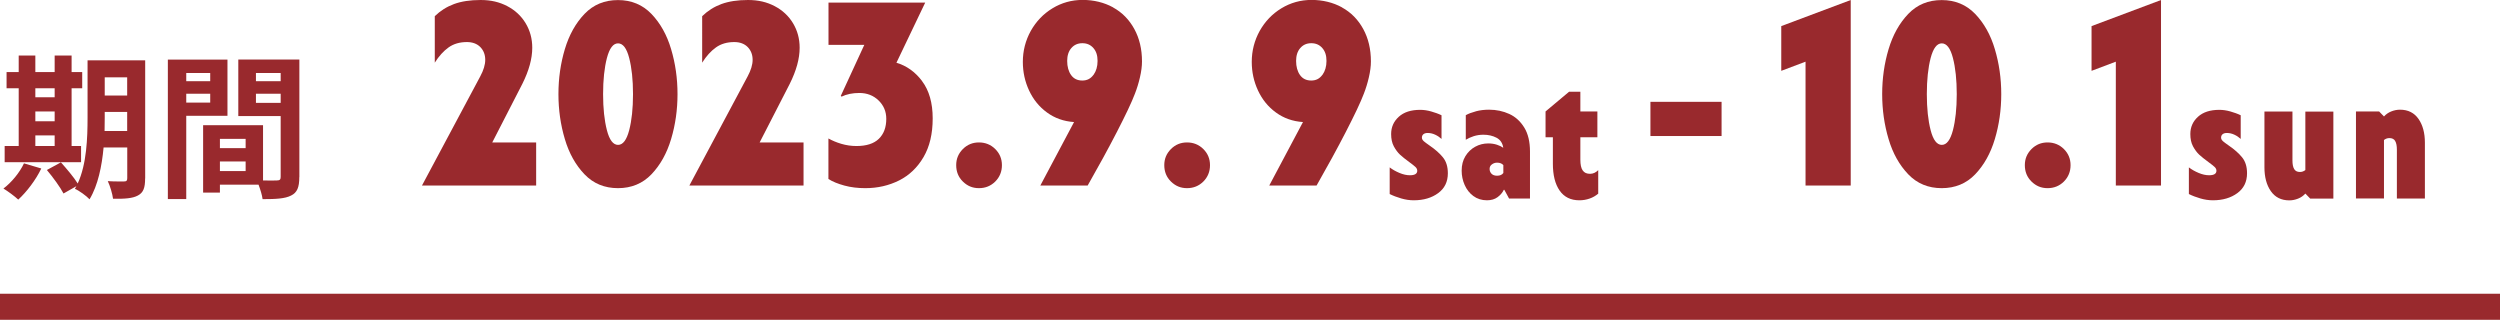 <?xml version="1.0" encoding="UTF-8"?>
<svg id="_レイヤー_2" data-name="レイヤー 2" xmlns="http://www.w3.org/2000/svg" viewBox="0 0 327.52 41.9">
  <defs>
    <style>
      .cls-1 {
        fill: #99292d;
      }

      .cls-2 {
        fill: none;
        stroke: #99292d;
        stroke-miterlimit: 10;
        stroke-width: 3.42px;
      }
    </style>
  </defs>
  <g id="_レイヤー_1-2" data-name="レイヤー 1">
    <g>
      <g>
        <path class="cls-1" d="m5.41,22.07c-.71,1.49-1.92,3.08-3.02,4.08-.45-.43-1.39-1.12-1.94-1.45,1.06-.8,2.12-2.08,2.69-3.3l2.26.67Zm5.22-.82H.61v-2.12h1.84v-7.57H.86v-2.12h1.59v-2.16h2.18v2.16h2.53v-2.16h2.22v2.16h1.39v2.12h-1.39v7.57h1.24v2.12Zm-6-9.69v1.18h2.53v-1.18h-2.53Zm0,4.33h2.53v-1.29h-2.53v1.29Zm0,3.24h2.53v-1.39h-2.53v1.39Zm14.38,4.26c0,1.2-.22,1.84-.94,2.22-.71.39-1.75.45-3.26.43-.08-.63-.39-1.69-.69-2.31.88.06,1.86.04,2.14.04.31,0,.41-.1.41-.43v-4.02h-3.1c-.22,2.41-.73,4.96-1.84,6.79-.39-.43-1.39-1.16-1.92-1.37.06-.12.14-.22.2-.35l-1.69.96c-.41-.8-1.39-2.14-2.18-3.08l1.84-1c.73.82,1.69,1.94,2.2,2.77,1.18-2.55,1.29-6,1.29-8.65v-7.49h7.55v15.46Zm-2.35-6.22v-2.51h-2.94v.75c0,.53,0,1.12-.02,1.75h2.96Zm-2.94-7.04v2.39h2.94v-2.39h-2.94Z"/>
        <path class="cls-1" d="m24.4,15.17v10.91h-2.41V7.81h7.81v7.36h-5.41Zm0-5.61v1.08h3.14v-1.08h-3.14Zm3.14,3.88v-1.16h-3.14v1.16h3.14Zm11.67,9.77c0,1.31-.27,2.02-1.08,2.41-.8.41-1.98.47-3.73.47-.06-.51-.29-1.26-.53-1.9h-5.06v1.04h-2.2v-8.83h7.85v7.24c.8.02,1.55.02,1.82,0,.37,0,.49-.12.49-.45v-7.98h-5.55v-7.41h8v15.4Zm-10.4-5.02v1.22h3.37v-1.22h-3.37Zm3.37,4.22v-1.26h-3.37v1.26h3.37Zm1.35-12.85v1.08h3.24v-1.08h-3.24Zm3.24,3.92v-1.2h-3.24v1.2h3.24Z"/>
      </g>
      <line class="cls-2" y1="40.19" x2="327.52" y2="40.19"/>
      <g>
        <path class="cls-1" d="m70.24,18.66v5.65h-14.96l7.64-14.31c.43-.8.65-1.52.65-2.16,0-.68-.22-1.24-.65-1.68-.43-.43-1.02-.65-1.75-.65-.94,0-1.74.23-2.4.7-.66.47-1.27,1.14-1.81,2V2.12c.73-.71,1.57-1.24,2.52-1.59.95-.35,2.11-.53,3.48-.53s2.47.27,3.49.8c1.03.54,1.83,1.28,2.41,2.24.58.96.87,2.03.87,3.22,0,1.42-.43,2.99-1.3,4.73l-3.94,7.67h5.75Z"/>
        <path class="cls-1" d="m76.58,22.84c-1.16-1.21-2.03-2.75-2.58-4.62-.56-1.87-.84-3.84-.84-5.89s.28-4.02.84-5.89c.56-1.87,1.42-3.41,2.58-4.62,1.16-1.21,2.62-1.81,4.38-1.81s3.22.61,4.38,1.81c1.16,1.21,2.03,2.75,2.58,4.62.56,1.87.84,3.83.84,5.89s-.28,4.02-.84,5.89c-.56,1.87-1.42,3.41-2.58,4.62-1.16,1.21-2.63,1.81-4.38,1.81s-3.22-.6-4.38-1.81Zm2.93-15.24c-.33,1.28-.5,2.85-.5,4.73s.17,3.45.5,4.73c.33,1.28.82,1.92,1.46,1.92s1.12-.64,1.46-1.92c.33-1.28.5-2.85.5-4.73s-.17-3.45-.5-4.73c-.33-1.28-.82-1.92-1.46-1.92s-1.12.64-1.46,1.92Z"/>
        <path class="cls-1" d="m105.27,18.66v5.65h-14.96l7.64-14.31c.43-.8.65-1.52.65-2.16,0-.68-.22-1.24-.65-1.68-.43-.43-1.02-.65-1.75-.65-.94,0-1.74.23-2.4.7-.66.47-1.27,1.14-1.81,2V2.12c.73-.71,1.57-1.24,2.52-1.59.95-.35,2.11-.53,3.48-.53s2.47.27,3.49.8c1.03.54,1.83,1.28,2.41,2.24.58.96.87,2.03.87,3.22,0,1.42-.43,2.99-1.3,4.73l-3.94,7.67h5.75Z"/>
        <path class="cls-1" d="m120.8,10.63c.92,1.22,1.39,2.85,1.39,4.88s-.4,3.7-1.2,5.07c-.8,1.37-1.87,2.39-3.2,3.06-1.34.67-2.81,1.01-4.43,1.01-.98,0-1.9-.11-2.74-.34-.84-.23-1.54-.51-2.09-.86v-5.31c.48.27,1.04.51,1.68.7.64.19,1.3.29,1.99.29,1.3,0,2.28-.31,2.93-.94.65-.63.98-1.5.98-2.62,0-.96-.34-1.76-1.01-2.41-.67-.65-1.51-.98-2.52-.98-.89,0-1.67.16-2.33.48l-.1-.1,3.08-6.68h-4.69V.34h12.67l-3.77,7.88c1.32.39,2.45,1.19,3.37,2.41Z"/>
        <path class="cls-1" d="m131.26,21.64c0,.84-.29,1.56-.87,2.14s-1.3.87-2.14.87-1.52-.29-2.11-.87-.87-1.3-.87-2.14.29-1.52.87-2.11c.58-.58,1.28-.87,2.11-.87s1.56.29,2.14.87c.58.58.87,1.28.87,2.11Z"/>
        <path class="cls-1" d="m145.83.98c1.18.65,2.1,1.59,2.77,2.81.67,1.22,1.01,2.64,1.01,4.26,0,.62-.09,1.31-.27,2.09-.18.78-.4,1.48-.65,2.12-.43,1.14-1.23,2.82-2.38,5.05-1.15,2.23-2.43,4.56-3.82,7h-6.2l4.42-8.32c-1.35-.09-2.53-.51-3.54-1.25-1.02-.74-1.8-1.7-2.35-2.88-.55-1.18-.82-2.43-.82-3.75,0-1.46.35-2.81,1.04-4.06.7-1.24,1.64-2.23,2.84-2.96,1.2-.73,2.52-1.1,3.96-1.1s2.81.33,3.99.98Zm-2.57,8.83c.35-.49.53-1.1.53-1.83s-.18-1.27-.55-1.69c-.37-.42-.84-.63-1.44-.63s-1.07.21-1.44.63c-.37.42-.55.99-.55,1.69,0,.75.17,1.37.51,1.85.34.48.83.72,1.47.72s1.1-.25,1.46-.74Z"/>
        <path class="cls-1" d="m158.52,21.64c0,.84-.29,1.56-.87,2.14s-1.3.87-2.14.87-1.52-.29-2.11-.87-.87-1.3-.87-2.14.29-1.52.87-2.11c.58-.58,1.28-.87,2.11-.87s1.56.29,2.14.87c.58.58.87,1.28.87,2.11Z"/>
        <path class="cls-1" d="m175.82.98c1.18.65,2.1,1.59,2.77,2.81.67,1.22,1.01,2.64,1.01,4.26,0,.62-.09,1.31-.27,2.09-.18.78-.4,1.48-.65,2.12-.43,1.14-1.23,2.82-2.38,5.05-1.15,2.23-2.43,4.56-3.82,7h-6.2l4.42-8.32c-1.35-.09-2.53-.51-3.54-1.25-1.02-.74-1.8-1.7-2.35-2.88-.55-1.18-.82-2.43-.82-3.75,0-1.46.35-2.81,1.04-4.06.7-1.24,1.64-2.23,2.84-2.96,1.2-.73,2.52-1.1,3.96-1.1s2.81.33,3.99.98Zm-2.57,8.83c.35-.49.53-1.1.53-1.83s-.18-1.27-.55-1.69c-.37-.42-.84-.63-1.44-.63s-1.07.21-1.44.63c-.37.42-.55.99-.55,1.69,0,.75.17,1.37.51,1.85.34.48.83.72,1.47.72s1.1-.25,1.46-.74Z"/>
        <path class="cls-1" d="m186.5,18.48c.16.14.42.33.79.59.73.5,1.31,1.01,1.74,1.54.43.52.65,1.22.65,2.09,0,1.11-.42,1.98-1.27,2.6-.84.62-1.91.94-3.2.94-.53,0-1.08-.08-1.63-.24s-1.06-.35-1.52-.58v-3.49c.38.29.81.53,1.29.73.48.2.93.3,1.36.3.64,0,.96-.2.96-.59,0-.18-.08-.35-.24-.5-.16-.15-.43-.36-.81-.64-.5-.36-.9-.69-1.21-.97-.3-.28-.57-.65-.81-1.09-.24-.45-.35-.98-.35-1.61,0-.9.33-1.65,1-2.26.67-.61,1.6-.91,2.81-.91.46,0,.93.07,1.43.21.49.14.95.3,1.36.5v3.1c-.23-.21-.5-.4-.82-.55-.32-.15-.65-.23-1-.23-.24,0-.43.06-.56.17-.13.11-.19.26-.19.44,0,.17.08.32.24.46Z"/>
        <path class="cls-1" d="m193.36,14.58c.52-.14,1.1-.21,1.72-.21.96,0,1.84.19,2.65.56.81.37,1.46.97,1.96,1.78.5.81.75,1.86.75,3.14v6.16h-2.74l-.62-1.14h-.07c-.18.38-.46.7-.83.97-.37.27-.83.4-1.38.4-.68,0-1.28-.19-1.78-.56-.5-.37-.88-.86-1.14-1.45-.26-.59-.39-1.22-.39-1.87,0-.73.16-1.36.49-1.9.33-.54.76-.95,1.29-1.24.53-.29,1.1-.43,1.71-.43.41,0,.79.06,1.13.17.34.11.62.25.83.4-.09-.62-.39-1.06-.89-1.32-.5-.26-1.07-.39-1.71-.39-.44,0-.86.06-1.27.19-.4.13-.75.29-1.04.47v-3.22c.35-.2.79-.36,1.31-.5Zm2.05,8.19c.17.17.41.25.72.25.38,0,.65-.12.82-.36v-1.03c-.18-.21-.46-.32-.82-.32-.24,0-.47.07-.67.22-.21.14-.31.35-.31.6s.09.47.26.64Z"/>
        <path class="cls-1" d="m207.35,22.33c.2.3.52.44.96.44.4,0,.75-.16,1.07-.48v3.08c-.32.27-.69.49-1.12.64-.43.15-.87.23-1.35.23-1.14,0-2-.43-2.59-1.28-.59-.85-.88-2.02-.88-3.51v-3.47h-.96v-3.38l3.08-2.58h1.48v2.58h2.23v3.38h-2.23v2.94c0,.64.1,1.11.3,1.4Z"/>
        <path class="cls-1" d="m225.54,17.82h-9.32v-4.48h9.32v4.48Z"/>
        <path class="cls-1" d="m242.46,0v24.31h-5.92V8.08l-3.18,1.2V3.42l9.11-3.42Z"/>
        <path class="cls-1" d="m250,22.84c-1.16-1.21-2.03-2.75-2.58-4.62-.56-1.87-.84-3.84-.84-5.89s.28-4.02.84-5.89c.56-1.87,1.42-3.41,2.58-4.62,1.16-1.21,2.62-1.81,4.38-1.81s3.22.61,4.38,1.81c1.16,1.21,2.03,2.75,2.58,4.62.56,1.87.84,3.83.84,5.89s-.28,4.02-.84,5.89c-.56,1.87-1.42,3.41-2.58,4.62-1.16,1.21-2.63,1.81-4.38,1.81s-3.22-.6-4.38-1.81Zm2.93-15.24c-.33,1.28-.5,2.85-.5,4.73s.17,3.45.5,4.73c.33,1.28.82,1.92,1.46,1.92s1.12-.64,1.46-1.92c.33-1.28.5-2.85.5-4.73s-.17-3.45-.5-4.73c-.33-1.28-.82-1.92-1.46-1.92s-1.12.64-1.46,1.92Z"/>
        <path class="cls-1" d="m271.26,21.64c0,.84-.29,1.56-.87,2.14s-1.3.87-2.14.87-1.52-.29-2.11-.87-.87-1.3-.87-2.14.29-1.52.87-2.11c.58-.58,1.28-.87,2.11-.87s1.56.29,2.14.87c.58.58.87,1.28.87,2.11Z"/>
        <path class="cls-1" d="m283.11,0v24.31h-5.92V8.08l-3.18,1.2V3.42l9.11-3.42Z"/>
        <path class="cls-1" d="m291.2,18.48c.16.14.42.33.79.59.73.5,1.31,1.01,1.74,1.54.43.52.65,1.22.65,2.09,0,1.11-.42,1.98-1.27,2.6-.84.62-1.91.94-3.2.94-.53,0-1.08-.08-1.63-.24s-1.06-.35-1.52-.58v-3.49c.38.29.81.53,1.29.73.48.2.93.3,1.36.3.64,0,.96-.2.96-.59,0-.18-.08-.35-.24-.5-.16-.15-.43-.36-.81-.64-.5-.36-.9-.69-1.21-.97-.3-.28-.57-.65-.81-1.09-.24-.45-.35-.98-.35-1.61,0-.9.33-1.65,1-2.26.67-.61,1.6-.91,2.81-.91.46,0,.93.07,1.43.21.49.14.95.3,1.36.5v3.1c-.23-.21-.5-.4-.82-.55-.32-.15-.65-.23-1-.23-.24,0-.43.06-.56.17-.13.11-.19.26-.19.44,0,.17.08.32.24.46Z"/>
        <path class="cls-1" d="m296.66,14.61h3.67v6.41c0,.49.07.86.22,1.12s.4.39.76.39c.26,0,.49-.08.71-.25v-7.66h3.67v11.4h-3.03l-.64-.66c-.26.29-.57.51-.95.66s-.76.23-1.15.23c-1.06,0-1.87-.41-2.43-1.22-.56-.81-.83-1.85-.83-3.11v-7.3Z"/>
        <path class="cls-1" d="m317.68,26.01h-3.67v-6.41c0-.49-.07-.86-.22-1.12-.14-.26-.4-.39-.76-.39-.26,0-.49.08-.71.25v7.66h-3.67v-11.4h3.03l.64.66c.26-.29.57-.51.95-.66.37-.15.76-.23,1.15-.23,1.06,0,1.87.41,2.43,1.22.56.81.83,1.85.83,3.11v7.3Z"/>
      </g>
    </g>
  </g>
</svg>